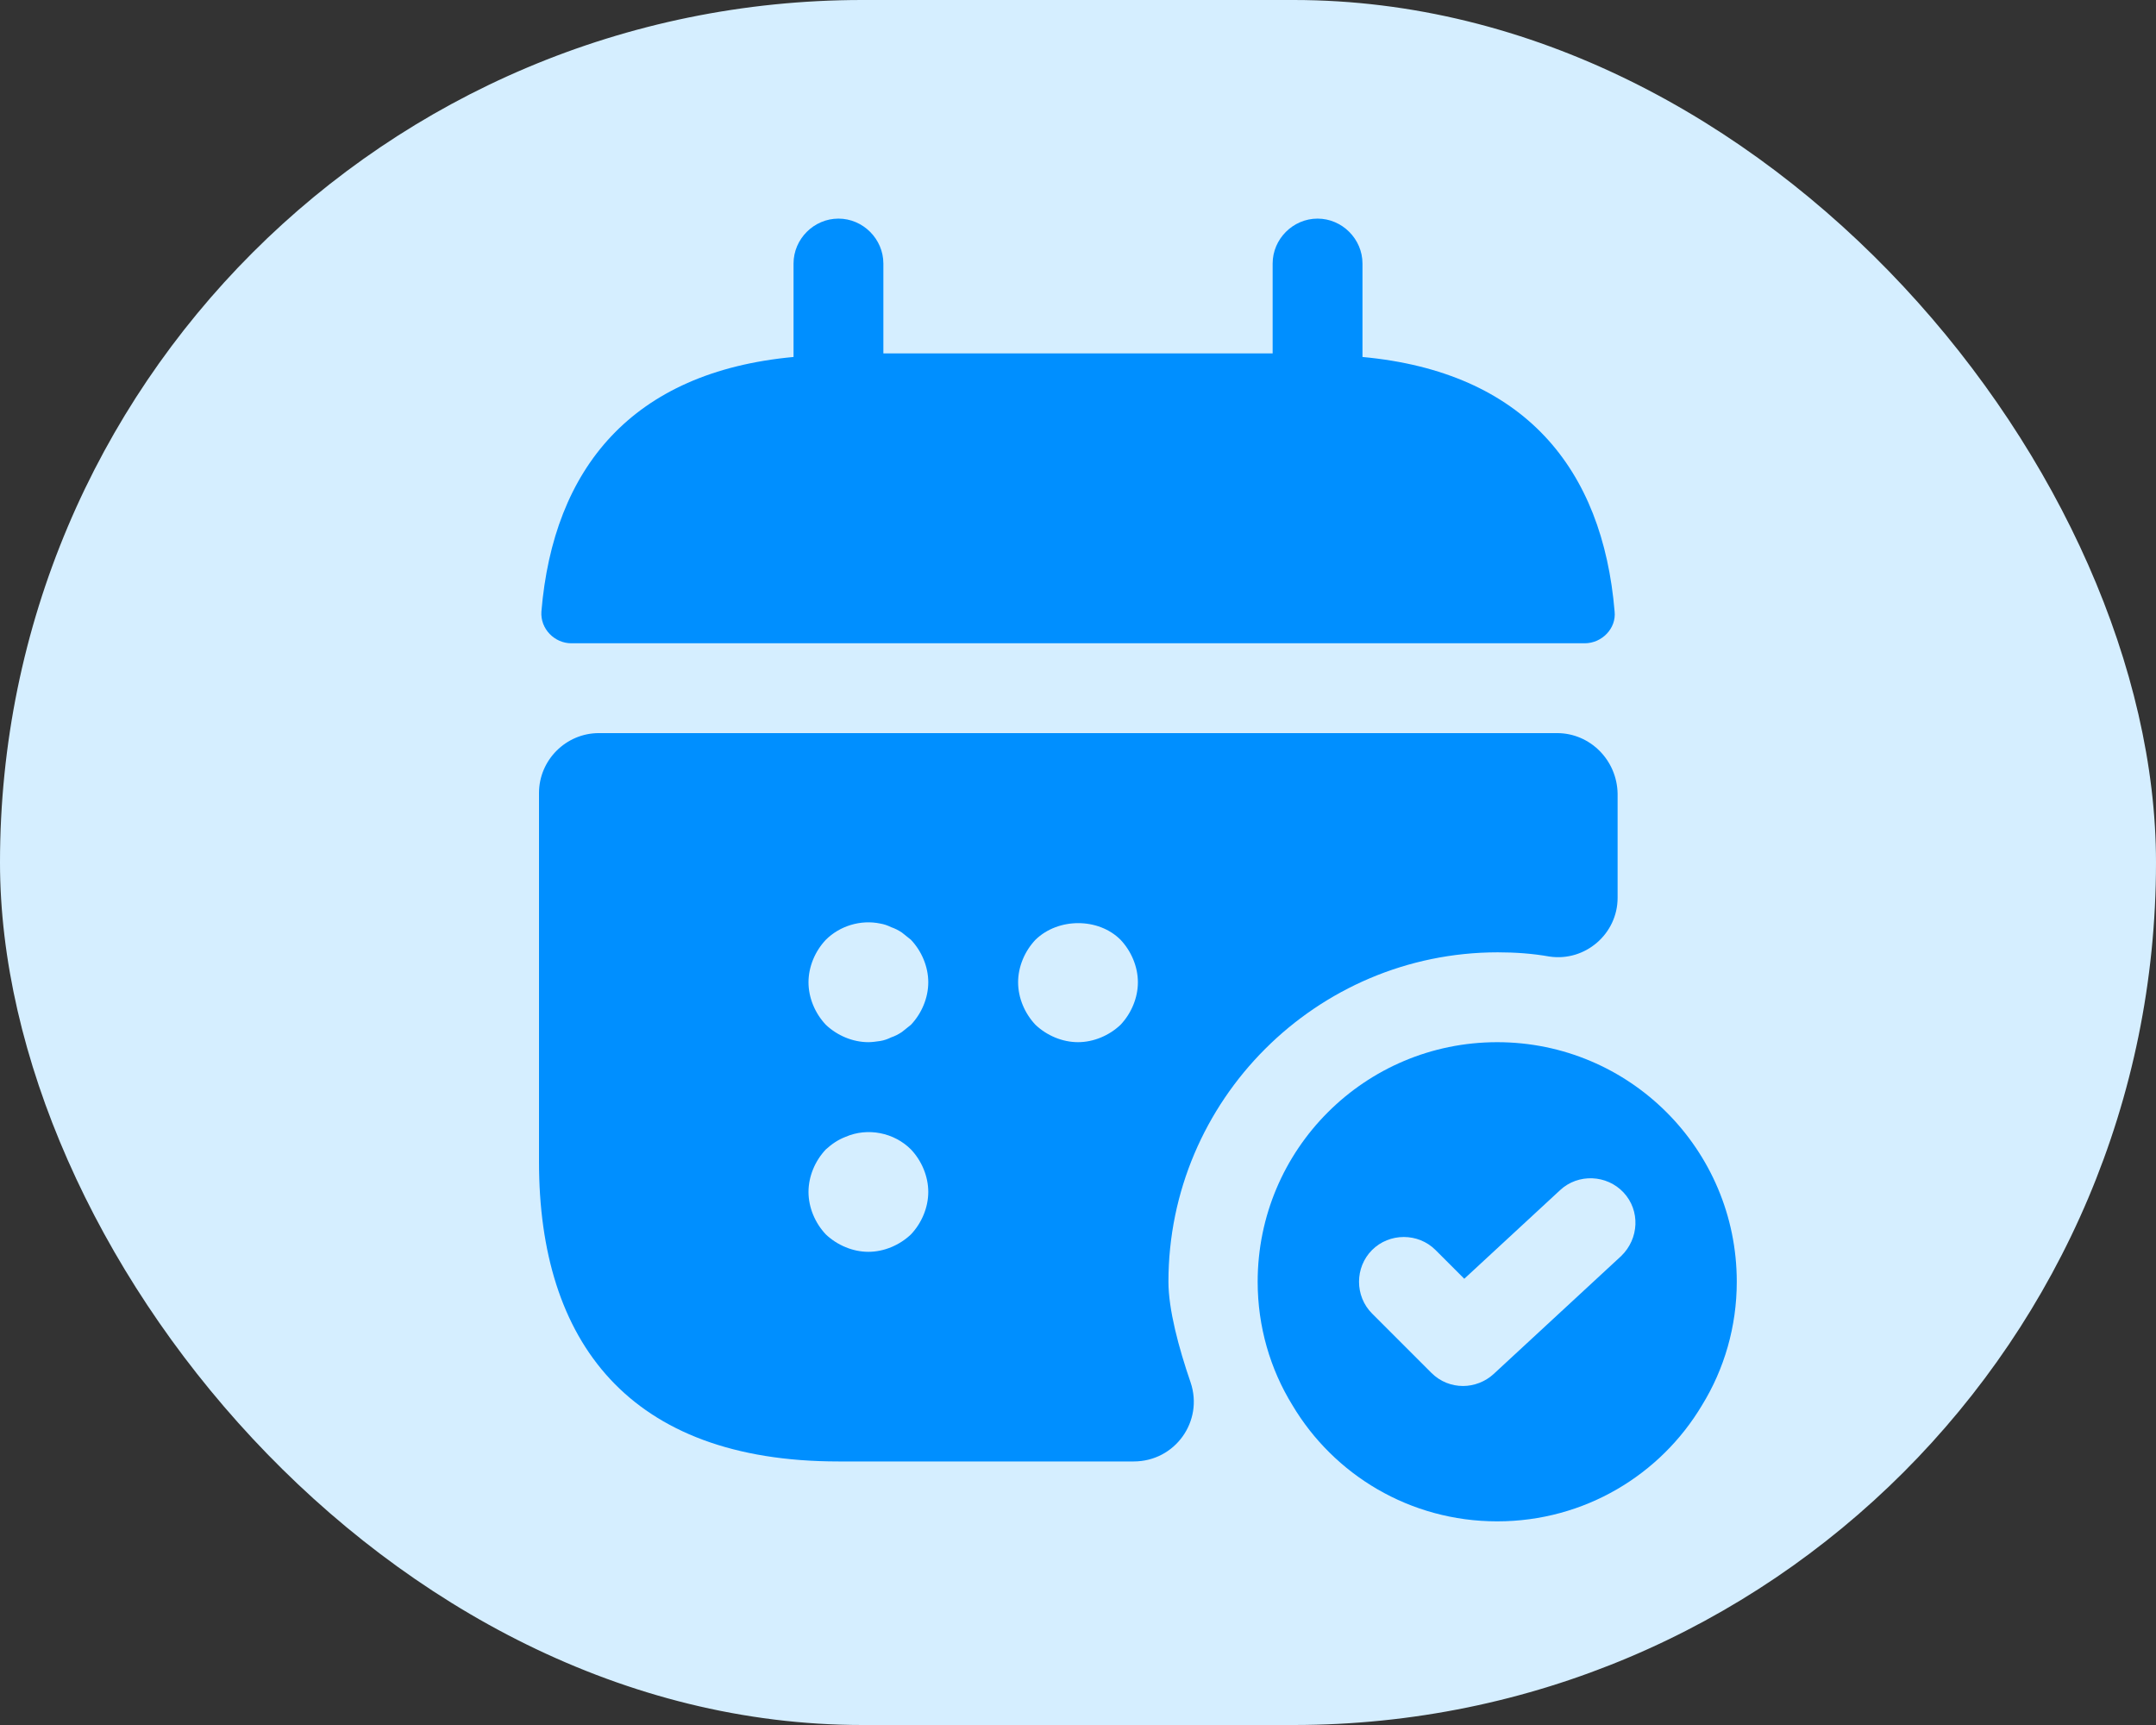 <svg width="150" height="120" viewBox="0 0 150 120" fill="none" xmlns="http://www.w3.org/2000/svg">
<rect x="0" y="0" width="150" height="120" fill="#333333" stroke="none"/>
<rect width="150" height="120" rx="60" fill="#D5EEFF"/>
<path d="M94.792 24.833V18.333C94.792 16.625 93.375 15.208 91.667 15.208C89.959 15.208 88.542 16.625 88.542 18.333V24.583H61.459V18.333C61.459 16.625 60.042 15.208 58.334 15.208C56.625 15.208 55.209 16.625 55.209 18.333V24.833C43.959 25.875 38.5 32.583 37.667 42.542C37.584 43.75 38.584 44.75 39.75 44.75H110.25C111.459 44.75 112.459 43.708 112.334 42.542C111.5 32.583 106.042 25.875 94.792 24.833Z" fill="#008FFF"/>
<path d="M104.167 72.5C94.958 72.5 87.5 79.958 87.5 89.167C87.5 92.292 88.375 95.25 89.917 97.75C92.792 102.583 98.083 105.833 104.167 105.833C110.25 105.833 115.542 102.583 118.417 97.75C119.958 95.25 120.833 92.292 120.833 89.167C120.833 79.958 113.375 72.5 104.167 72.5ZM112.792 87.375L103.917 95.583C103.333 96.125 102.542 96.417 101.792 96.417C101 96.417 100.208 96.125 99.583 95.5L95.458 91.375C94.25 90.167 94.25 88.167 95.458 86.958C96.667 85.75 98.667 85.75 99.875 86.958L101.875 88.958L108.542 82.792C109.792 81.625 111.792 81.708 112.958 82.958C114.125 84.208 114.042 86.167 112.792 87.375Z" fill="#008FFF"/>
<path d="M108.333 50.999H41.667C39.375 50.999 37.5 52.874 37.5 55.166V80.833C37.5 93.333 43.75 101.666 58.333 101.666H78.875C81.75 101.666 83.75 98.874 82.833 96.166C82 93.749 81.292 91.083 81.292 89.166C81.292 76.541 91.583 66.249 104.208 66.249C105.417 66.249 106.625 66.333 107.792 66.541C110.292 66.916 112.542 64.958 112.542 62.458V55.208C112.5 52.874 110.625 50.999 108.333 50.999ZM63.375 85.874C62.583 86.624 61.5 87.083 60.417 87.083C59.333 87.083 58.25 86.624 57.458 85.874C56.708 85.083 56.25 83.999 56.25 82.916C56.25 81.833 56.708 80.749 57.458 79.958C57.875 79.583 58.292 79.291 58.833 79.083C60.375 78.416 62.208 78.791 63.375 79.958C64.125 80.749 64.583 81.833 64.583 82.916C64.583 83.999 64.125 85.083 63.375 85.874ZM63.375 71.291C63.167 71.458 62.958 71.624 62.75 71.791C62.5 71.958 62.25 72.083 62 72.166C61.75 72.291 61.5 72.374 61.25 72.416C60.958 72.458 60.667 72.499 60.417 72.499C59.333 72.499 58.25 72.041 57.458 71.291C56.708 70.499 56.25 69.416 56.25 68.333C56.25 67.249 56.708 66.166 57.458 65.374C58.417 64.416 59.875 63.958 61.25 64.249C61.5 64.291 61.75 64.374 62 64.499C62.25 64.583 62.5 64.708 62.75 64.874C62.958 65.041 63.167 65.208 63.375 65.374C64.125 66.166 64.583 67.249 64.583 68.333C64.583 69.416 64.125 70.499 63.375 71.291ZM77.958 71.291C77.167 72.041 76.083 72.499 75 72.499C73.917 72.499 72.833 72.041 72.042 71.291C71.292 70.499 70.833 69.416 70.833 68.333C70.833 67.249 71.292 66.166 72.042 65.374C73.625 63.833 76.417 63.833 77.958 65.374C78.708 66.166 79.167 67.249 79.167 68.333C79.167 69.416 78.708 70.499 77.958 71.291Z" fill="#008FFF"/>
</svg>
